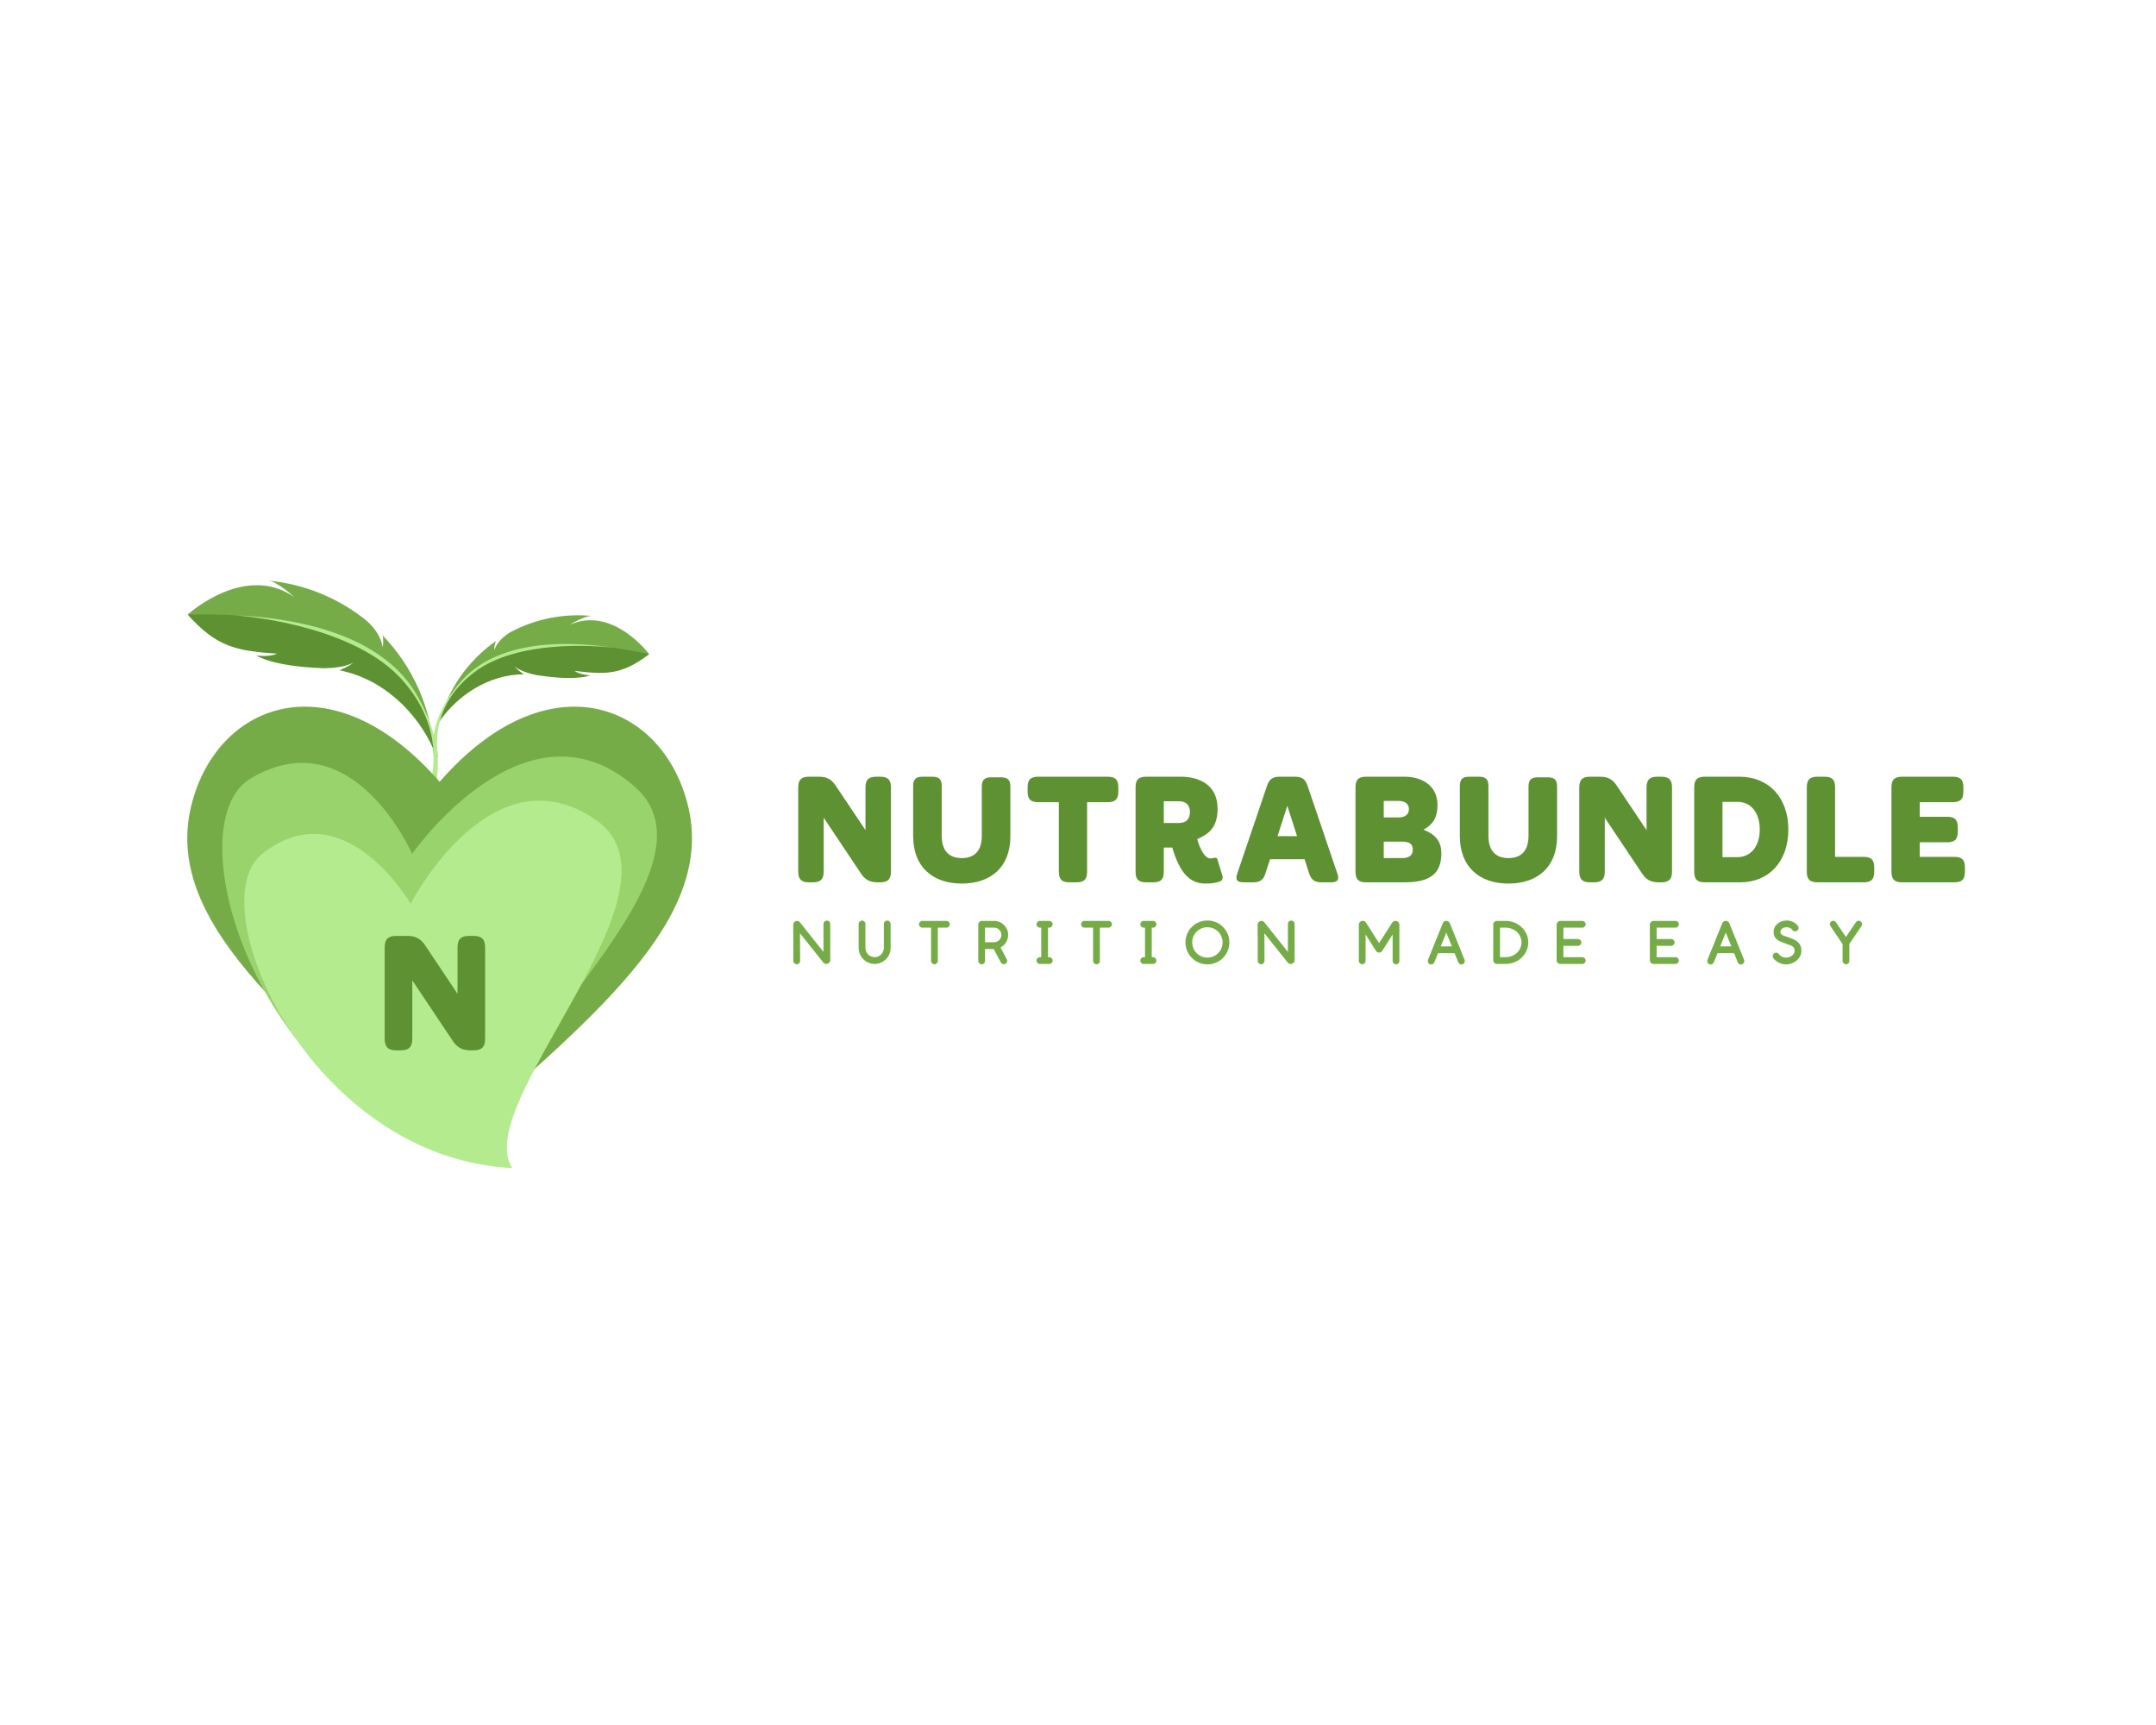 <svg xml:space="preserve" viewBox="0 0 1280 1024" height="1024" width="1280" version="1.1" xmlns:xlink="http://www.w3.org/1999/xlink" xmlns="http://www.w3.org/2000/svg">
<desc>Created with Fabric.js 5.3.0</desc>
<defs>
</defs>
<g id="background-logo" transform="matrix(1 0 0 1 640 512)">
<rect height="1024" width="1280" ry="0" rx="0" y="-512" x="-640" paint-order="stroke" style="stroke: none; stroke-width: 0; stroke-dasharray: none; stroke-linecap: butt; stroke-dashoffset: 0; stroke-linejoin: miter; stroke-miterlimit: 4; fill: rgb(255,255,255); fill-opacity: 0; fill-rule: nonzero; opacity: 1;"></rect>
</g>
<g id="logo-logo" transform="matrix(1.551 0 0 1.551 261.004 512)">
<g paint-order="stroke" style="">
		<g transform="matrix(-0.244 0.244 0.244 0.244 33.668 -65.662)">
<g paint-order="stroke" style="">
		<g transform="matrix(1 0 0 1 -16.22 -0)">
<path stroke-linecap="round" d="M 217.51 21.049 C 213.018 18.474 208.374 16.102 203.604 13.957 C 200.853 12.695 198.026 11.534 195.174 10.449 C 177.558 3.71 158.452 0 138.489 0 C 128.928 0 119.571 0.865 110.475 2.486 C 116.243 4.705 119.108 8.362 119.108 8.362 C 119.108 8.362 109.255 2.221 91.742 7.048 C 61.476 16.368 35.044 34.452 15.477 58.376 C 20.474 52.294 38.974 47.776 40.135 47.499 C -9.08 66.427 0.814 132.829 0.814 132.829 C 38.52 128.059 73.301 89.018 93.012 50.731 C 112.623 12.647 181.821 10.32 216.955 20.998 C 217.156 21.024 217.359 21.074 217.561 21.099 C 217.561 21.099 217.561 21.099 217.561 21.074 C 217.535 21.074 217.535 21.049 217.51 21.049 z" transform="translate(-108.78, -66.415)" paint-order="stroke" style="stroke: none; stroke-width: 1; stroke-dasharray: none; stroke-linecap: butt; stroke-dashoffset: 0; stroke-linejoin: miter; stroke-miterlimit: 4; fill: rgb(117,172,72); fill-rule: nonzero; opacity: 1;"></path>
</g>
		<g transform="matrix(1 0 0 1 -15.813 4.181)">
<path stroke-linecap="round" d="M 217.51 21.049 C 217.056 20.695 212.21 17.187 203.604 13.957 C 197.597 11.685 189.773 9.565 180.284 8.758 C 156.433 6.713 130.286 13.25 130.286 13.25 C 130.286 13.25 101.969 24.784 90.915 34.551 C 79.86 44.319 64.263 53.48 44.905 74.832 C 29.383 91.969 27.743 94.644 25.345 97.874 C 24.942 98.379 24.588 98.808 24.311 99.187 C 24.058 99.54 23.755 99.944 23.377 100.373 C 23.251 100.524 23.2 100.6 23.2 100.6 C 18.632 106.102 0.814 132.829 0.814 132.829 C 38.52 128.059 51.063 114.852 72.441 87.494 C 71.302 94.948 63.679 103.303 63.679 103.303 C 63.679 103.303 78.807 97.474 104.25 62.732 C 104.745 62.056 105.259 61.408 105.766 60.75 L 105.717 60.782 C 115.629 45.901 116.06 36.684 116.06 36.684 C 116.06 36.684 116.637 42.436 114.75 50.551 C 142.747 22.79 183.082 15.253 216.955 20.998 C 217.131 21.099 217.333 21.2 217.51 21.326 C 217.535 21.225 217.535 21.15 217.561 21.099 C 217.561 21.099 217.561 21.099 217.561 21.074 C 217.535 21.074 217.535 21.049 217.51 21.049 z" transform="translate(-109.187, -70.596)" paint-order="stroke" style="stroke: none; stroke-width: 1; stroke-dasharray: none; stroke-linecap: butt; stroke-dashoffset: 0; stroke-linejoin: miter; stroke-miterlimit: 4; fill: rgb(93,145,50); fill-rule: nonzero; opacity: 1;"></path>
</g>
		<g transform="matrix(1 0 0 1 11.802 -13.136)">
<path stroke-linecap="round" d="M 246.635 48.18 C 246.635 48.18 237.575 32.835 217.51 21.326 C 217.333 21.2 217.131 21.099 216.955 20.998 C 201.761 12.417 180.359 6.057 151.916 10.02 C 92.505 18.298 36.829 83.69 25.345 97.874 C 24.942 98.379 24.588 98.808 24.311 99.187 C 24.008 99.54 23.781 99.843 23.604 100.07 C 84.58 17.97 137 5.174 167.21 6.587 C 177.684 7.092 186.972 8.455 195.174 10.449 C 235.606 20.09 249.916 43.738 249.916 43.738 C 250.623 48.18 246.635 48.18 246.635 48.18 z" transform="translate(-136.802, -53.279)" paint-order="stroke" style="stroke: none; stroke-width: 1; stroke-dasharray: none; stroke-linecap: butt; stroke-dashoffset: 0; stroke-linejoin: miter; stroke-miterlimit: 4; fill: rgb(180,235,143); fill-rule: nonzero; opacity: 1;"></path>
</g>
</g>
</g>
		<g transform="matrix(0.246 0.365 -0.365 0.246 -41.618 -65.928)">
<g paint-order="stroke" style="">
		<g transform="matrix(1 0 0 1 -16.22 -0)">
<path stroke-linecap="round" d="M 217.51 21.049 C 213.018 18.474 208.374 16.102 203.604 13.957 C 200.853 12.695 198.026 11.534 195.174 10.449 C 177.558 3.71 158.452 0 138.489 0 C 128.928 0 119.571 0.865 110.475 2.486 C 116.243 4.705 119.108 8.362 119.108 8.362 C 119.108 8.362 109.255 2.221 91.742 7.048 C 61.476 16.368 35.044 34.452 15.477 58.376 C 20.474 52.294 38.974 47.776 40.135 47.499 C -9.08 66.427 0.814 132.829 0.814 132.829 C 38.52 128.059 73.301 89.018 93.012 50.731 C 112.623 12.647 181.821 10.32 216.955 20.998 C 217.156 21.024 217.359 21.074 217.561 21.099 C 217.561 21.099 217.561 21.099 217.561 21.074 C 217.535 21.074 217.535 21.049 217.51 21.049 z" transform="translate(-108.78, -66.415)" paint-order="stroke" style="stroke: none; stroke-width: 1; stroke-dasharray: none; stroke-linecap: butt; stroke-dashoffset: 0; stroke-linejoin: miter; stroke-miterlimit: 4; fill: rgb(117,172,72); fill-rule: nonzero; opacity: 1;"></path>
</g>
		<g transform="matrix(1 0 0 1 -15.813 4.181)">
<path stroke-linecap="round" d="M 217.51 21.049 C 217.056 20.695 212.21 17.187 203.604 13.957 C 197.597 11.685 189.773 9.565 180.284 8.758 C 156.433 6.713 130.286 13.25 130.286 13.25 C 130.286 13.25 101.969 24.784 90.915 34.551 C 79.86 44.319 64.263 53.48 44.905 74.832 C 29.383 91.969 27.743 94.644 25.345 97.874 C 24.942 98.379 24.588 98.808 24.311 99.187 C 24.058 99.54 23.755 99.944 23.377 100.373 C 23.251 100.524 23.2 100.6 23.2 100.6 C 18.632 106.102 0.814 132.829 0.814 132.829 C 38.52 128.059 51.063 114.852 72.441 87.494 C 71.302 94.948 63.679 103.303 63.679 103.303 C 63.679 103.303 78.807 97.474 104.25 62.732 C 104.745 62.056 105.259 61.408 105.766 60.75 L 105.717 60.782 C 115.629 45.901 116.06 36.684 116.06 36.684 C 116.06 36.684 116.637 42.436 114.75 50.551 C 142.747 22.79 183.082 15.253 216.955 20.998 C 217.131 21.099 217.333 21.2 217.51 21.326 C 217.535 21.225 217.535 21.15 217.561 21.099 C 217.561 21.099 217.561 21.099 217.561 21.074 C 217.535 21.074 217.535 21.049 217.51 21.049 z" transform="translate(-109.187, -70.596)" paint-order="stroke" style="stroke: none; stroke-width: 1; stroke-dasharray: none; stroke-linecap: butt; stroke-dashoffset: 0; stroke-linejoin: miter; stroke-miterlimit: 4; fill: rgb(93,145,50); fill-rule: nonzero; opacity: 1;"></path>
</g>
		<g transform="matrix(1 0 0 1 11.802 -13.136)">
<path stroke-linecap="round" d="M 246.635 48.18 C 246.635 48.18 237.575 32.835 217.51 21.326 C 217.333 21.2 217.131 21.099 216.955 20.998 C 201.761 12.417 180.359 6.057 151.916 10.02 C 92.505 18.298 36.829 83.69 25.345 97.874 C 24.942 98.379 24.588 98.808 24.311 99.187 C 24.008 99.54 23.781 99.843 23.604 100.07 C 84.58 17.97 137 5.174 167.21 6.587 C 177.684 7.092 186.972 8.455 195.174 10.449 C 235.606 20.09 249.916 43.738 249.916 43.738 C 250.623 48.18 246.635 48.18 246.635 48.18 z" transform="translate(-136.802, -53.279)" paint-order="stroke" style="stroke: none; stroke-width: 1; stroke-dasharray: none; stroke-linecap: butt; stroke-dashoffset: 0; stroke-linejoin: miter; stroke-miterlimit: 4; fill: rgb(180,235,143); fill-rule: nonzero; opacity: 1;"></path>
</g>
</g>
</g>
		<g transform="matrix(0.966 0 0 0.981 5.684342e-14 25.703)">
<g paint-order="stroke" style="">
		<g transform="matrix(1 0 0 1 0 0)">
<path stroke-linecap="round" d="M 100 174 C 160.64 121.51 210.14 83 198.21 37.81 C 187.7 -2 142.39 -18.59 100 29.33 C 57.62 -18.59 12.3 -2 1.79 37.81 C -10.14 83 39.36 121.51 100 174 Z" transform="translate(-100, -87.007)" paint-order="stroke" style="stroke: none; stroke-width: 1; stroke-dasharray: none; stroke-linecap: butt; stroke-dashoffset: 0; stroke-linejoin: miter; stroke-miterlimit: 4; fill: rgb(117,172,72); fill-rule: nonzero; opacity: 1;"></path>
</g>
</g>
</g>
		<g transform="matrix(0.754 0 0 0.618 5.684342e-14 36.698)">
<g paint-order="stroke" style="">
		<g transform="matrix(1 0 0 1 0 0)">
<path stroke-linecap="round" d="M 136.105 250 C 19.675 226.252 -26.578 41.061 15.011 13.143 C 66.431 -23.322 96.375 60.263 96.375 60.263 C 96.375 60.263 154.115 -40.762 209.524 18.794 C 261.053 74.181 116.244 202.15 136.105 250 Z" transform="translate(-110.34, -125)" paint-order="stroke" style="stroke: none; stroke-width: 0; stroke-dasharray: none; stroke-linecap: butt; stroke-dashoffset: 0; stroke-linejoin: miter; stroke-miterlimit: 4; fill: rgb(153,211,107); fill-rule: nonzero; opacity: 1;"></path>
</g>
</g>
</g>
		<g transform="matrix(0.654 -0.08 0.068 0.55 2.442 50.249)">
<g paint-order="stroke" style="">
		<g transform="matrix(1 0 0 1 0 0)">
<path stroke-linecap="round" d="M 136.105 250 C 19.675 226.252 -26.578 41.061 15.011 13.143 C 66.431 -23.322 96.375 60.263 96.375 60.263 C 96.375 60.263 154.115 -40.762 209.524 18.794 C 261.053 74.181 116.244 202.15 136.105 250 Z" transform="translate(-110.34, -125)" paint-order="stroke" style="stroke: none; stroke-width: 0; stroke-dasharray: none; stroke-linecap: butt; stroke-dashoffset: 0; stroke-linejoin: miter; stroke-miterlimit: 4; fill: rgb(180,235,143); fill-rule: nonzero; opacity: 1;"></path>
</g>
</g>
</g>
</g>
</g>
<g id="text-logo" transform="matrix(1.921 0 0 1.921 820.233 492.787)">
<g paint-order="stroke" style="">
		<g id="text-logo-path-0" transform="matrix(1 0 0 1 0 0)">
<path stroke-linecap="round" d="M 5.42 0 L 6.67 0 C 9.02 0 9.98 -0.96 9.98 -3.31 L 9.98 -19.97 L 21.5 -2.74 C 22.8 -0.77 24.29 0 26.64 0 L 27.46 0 C 29.81 0 30.77 -0.96 30.77 -3.31 L 30.77 -29.33 C 30.77 -31.68 29.81 -32.64 27.46 -32.64 L 26.21 -32.64 C 23.86 -32.64 22.9 -31.68 22.9 -29.33 L 22.9 -16.13 L 13.68 -29.9 C 12.38 -31.87 10.9 -32.64 8.54 -32.64 L 5.42 -32.64 C 3.07 -32.64 2.11 -31.68 2.11 -29.33 L 2.11 -3.31 C 2.11 -0.96 3.07 0 5.42 0 Z M 52.66 0.38 C 61.68 0.38 67.68 -4.75 67.68 -14.21 L 67.68 -29.57 C 67.68 -31.63 66.86 -32.45 64.8 -32.45 L 61.73 -32.45 C 59.66 -32.45 58.85 -31.63 58.85 -29.57 L 58.85 -14.35 C 58.85 -9.55 56.4 -7.49 52.66 -7.49 C 48.91 -7.49 46.46 -9.55 46.46 -14.4 L 46.46 -29.76 C 46.46 -31.82 45.65 -32.64 43.58 -32.64 L 40.51 -32.64 C 38.45 -32.64 37.63 -31.82 37.63 -29.76 L 37.63 -14.3 C 37.63 -4.8 43.63 0.38 52.66 0.38 Z M 85.97 0 L 88.08 0 C 90.48 0 91.39 -0.91 91.39 -3.31 L 91.39 -24.77 L 97.73 -24.77 C 100.13 -24.77 101.04 -25.68 101.04 -28.08 L 101.04 -29.33 C 101.04 -31.73 100.13 -32.64 97.73 -32.64 L 76.32 -32.64 C 73.92 -32.64 73.01 -31.73 73.01 -29.33 L 73.01 -28.08 C 73.01 -25.68 73.92 -24.77 76.32 -24.77 L 82.66 -24.77 L 82.66 -3.31 C 82.66 -0.91 83.57 0 85.97 0 Z M 127.82 0.38 C 129.6 0.38 131.04 0.19 132.19 -0.19 C 133.2 -0.53 133.49 -1.15 133.15 -2.26 L 131.71 -6.96 C 131.52 -7.58 131.28 -7.68 130.61 -7.54 C 130.22 -7.44 129.84 -7.39 129.41 -7.39 C 127.82 -7.39 126.24 -10.32 125.42 -13.34 C 128.98 -14.93 131.71 -16.9 131.71 -22.75 C 131.71 -30.34 125.76 -32.64 120.34 -32.64 L 112.22 -32.64 L 112.03 -32.64 L 111.79 -32.64 L 109.68 -32.64 C 107.28 -32.64 106.37 -31.73 106.37 -29.33 L 106.37 -3.31 C 106.37 -0.91 107.28 0 109.68 0 L 111.79 0 C 114.19 0 115.1 -0.91 115.1 -3.31 L 115.1 -10.75 L 117.7 -10.75 C 119.66 -4.27 122.35 0.38 127.82 0.38 Z M 115.1 -18.34 L 115.1 -25.06 L 119.81 -25.06 C 122.3 -25.06 123.17 -23.52 123.17 -21.7 C 123.17 -19.87 122.3 -18.34 119.81 -18.34 Z M 139.78 0 L 142.75 0 C 144.82 0 145.87 -0.77 146.5 -2.74 L 147.94 -7.15 L 158.59 -7.15 L 160.03 -2.74 C 160.66 -0.77 161.71 0 163.78 0 L 166.75 0 C 168.82 0 169.39 -0.77 168.72 -2.74 L 159.5 -29.9 C 158.83 -31.87 157.78 -32.64 155.71 -32.64 L 150.82 -32.64 C 148.75 -32.64 147.7 -31.87 147.02 -29.9 L 137.81 -2.74 C 137.14 -0.77 137.71 0 139.78 0 Z M 150.24 -14.26 L 153.26 -23.66 L 156.29 -14.26 Z M 177.65 0 L 189.55 0 C 197.42 0 200.88 -2.74 200.88 -8.98 C 200.88 -12.86 198.77 -14.93 195.36 -16.27 C 197.95 -17.71 199.68 -19.63 199.68 -23.86 C 199.68 -30.58 193.92 -32.64 189.6 -32.64 L 177.65 -32.64 C 175.25 -32.64 174.34 -31.73 174.34 -29.33 L 174.34 -3.31 C 174.34 -0.91 175.25 0 177.65 0 Z M 183.07 -7.49 L 183.07 -12.58 L 188.74 -12.58 C 190.94 -12.58 192.05 -11.9 192.05 -10.08 C 192.05 -8.26 190.8 -7.49 188.69 -7.49 Z M 183.07 -20.06 L 183.07 -25.15 L 187.68 -25.15 C 189.98 -25.15 190.85 -23.95 190.85 -22.61 C 190.85 -21.26 189.98 -20.06 187.68 -20.06 Z M 221.62 0.38 C 230.64 0.38 236.64 -4.75 236.64 -14.21 L 236.64 -29.57 C 236.64 -31.63 235.82 -32.45 233.76 -32.45 L 230.69 -32.45 C 228.62 -32.45 227.81 -31.63 227.81 -29.57 L 227.81 -14.35 C 227.81 -9.55 225.36 -7.49 221.62 -7.49 C 217.87 -7.49 215.42 -9.55 215.42 -14.4 L 215.42 -29.76 C 215.42 -31.82 214.61 -32.64 212.54 -32.64 L 209.47 -32.64 C 207.41 -32.64 206.59 -31.82 206.59 -29.76 L 206.59 -14.3 C 206.59 -4.8 212.59 0.38 221.62 0.38 Z M 246.82 0 L 248.06 0 C 250.42 0 251.38 -0.96 251.38 -3.31 L 251.38 -19.97 L 262.9 -2.74 C 264.19 -0.77 265.68 0 268.03 0 L 268.85 0 C 271.2 0 272.16 -0.96 272.16 -3.31 L 272.16 -29.33 C 272.16 -31.68 271.2 -32.64 268.85 -32.64 L 267.6 -32.64 C 265.25 -32.64 264.29 -31.68 264.29 -29.33 L 264.29 -16.13 L 255.07 -29.9 C 253.78 -31.87 252.29 -32.64 249.94 -32.64 L 246.82 -32.64 C 244.46 -32.64 243.5 -31.68 243.5 -29.33 L 243.5 -3.31 C 243.5 -0.96 244.46 0 246.82 0 Z M 282.34 0 L 293.23 0 C 302.16 0 308.11 -6.48 308.11 -16.32 C 308.11 -26.16 302.06 -32.64 293.04 -32.64 L 282.34 -32.64 C 279.94 -32.64 279.02 -31.73 279.02 -29.33 L 279.02 -3.31 C 279.02 -0.91 279.94 0 282.34 0 Z M 287.76 -7.78 L 287.76 -24.86 L 292.42 -24.86 C 296.54 -24.86 299.28 -21.55 299.28 -16.32 C 299.28 -11.09 296.5 -7.78 292.27 -7.78 Z M 317.14 0 L 331.34 0 C 333.74 0 334.66 -0.91 334.66 -3.31 L 334.66 -4.56 C 334.66 -6.96 333.74 -7.87 331.34 -7.87 L 322.56 -7.87 L 322.56 -29.33 C 322.56 -31.73 321.65 -32.64 319.25 -32.64 L 317.14 -32.64 C 314.74 -32.64 313.82 -31.73 313.82 -29.33 L 313.82 -3.31 C 313.82 -0.91 314.74 0 317.14 0 Z M 343.3 0 L 345.41 0 L 345.65 0 L 345.84 0 L 359.38 0 C 361.78 0 362.69 -0.91 362.69 -3.31 L 362.69 -4.56 C 362.69 -6.96 361.78 -7.87 359.38 -7.87 L 348.72 -7.87 L 348.72 -12.38 L 357.17 -12.38 C 359.57 -12.38 360.48 -13.3 360.48 -15.7 L 360.48 -16.94 C 360.48 -19.34 359.57 -20.26 357.17 -20.26 L 348.72 -20.26 L 348.72 -24.77 L 358.9 -24.77 C 361.3 -24.77 362.21 -25.68 362.21 -28.08 L 362.21 -29.33 C 362.21 -31.73 361.3 -32.64 358.9 -32.64 L 345.84 -32.64 L 345.65 -32.64 L 345.41 -32.64 L 343.3 -32.64 C 340.9 -32.64 339.98 -31.73 339.98 -29.33 L 339.98 -3.31 C 339.98 -0.91 340.9 0 343.3 0 Z" transform="translate(-182.4, 16.13)" paint-order="stroke" style="stroke: none; stroke-width: 0; stroke-dasharray: none; stroke-linecap: butt; stroke-dashoffset: 0; stroke-linejoin: miter; stroke-miterlimit: 4; fill: rgb(93,145,50); fill-rule: nonzero; opacity: 1;"></path>
</g>
</g>
</g>
<g id="tagline-765d6149-f907-4707-804d-40aea095a979-logo" transform="matrix(1.921 0 0 1.921 788.221 559.483)">
<g paint-order="stroke" style="">
		<g id="tagline-765d6149-f907-4707-804d-40aea095a979-logo-path-0" transform="matrix(1 0 0 1 0 0)">
<path stroke-linecap="round" d="M 2.85 -0.95 L 2.81 -9.48 L 10.01 -0.44 C 10.73 0.44 12.16 -0.08 12.16 -1.2 L 12.16 -12.37 C 12.16 -12.94 11.69 -13.41 11.12 -13.41 C 10.53 -13.39 10.07 -12.94 10.07 -12.37 L 10.07 -3.72 L 2.77 -12.88 C 2.11 -13.74 0.72 -13.21 0.72 -12.12 L 0.76 -0.93 C 0.76 -0.38 1.23 0.11 1.8 0.11 C 2.36 0.11 2.85 -0.38 2.85 -0.95 Z M 28.73 -12.37 L 28.73 -4.96 C 28.73 -3.38 27.44 -2.09 25.9 -2.09 C 24.32 -2.09 23.03 -3.38 23.03 -4.96 L 23.03 -12.37 C 23.03 -12.94 22.55 -13.41 21.98 -13.41 C 21.39 -13.39 20.94 -12.94 20.94 -12.37 L 20.94 -4.96 C 20.94 -2.2 23.18 0 25.9 0 C 28.58 0 30.82 -2.2 30.82 -4.96 L 30.82 -12.37 C 30.82 -12.94 30.34 -13.41 29.77 -13.41 C 29.18 -13.39 28.73 -12.94 28.73 -12.37 Z M 45.41 -0.95 L 45.41 -11.21 L 48.09 -11.21 C 48.66 -11.21 49.13 -11.69 49.13 -12.25 C 49.12 -12.84 48.66 -13.3 48.09 -13.3 L 40.64 -13.3 C 40.05 -13.3 39.6 -12.82 39.6 -12.25 C 39.58 -11.67 40.05 -11.21 40.64 -11.21 L 43.32 -11.21 L 43.32 -0.95 C 43.32 -0.36 43.8 0.1 44.37 0.1 C 44.95 0.11 45.41 -0.36 45.41 -0.95 Z M 60 -0.95 L 60 -4.62 L 62.68 -4.62 L 62.7 -4.58 L 64.89 -0.46 C 65.06 -0.13 65.4 0.08 65.8 0.08 C 66.35 0.08 66.84 -0.38 66.84 -0.97 C 66.84 -1.14 66.79 -1.33 66.71 -1.46 L 64.79 -5.09 C 66.18 -5.81 67.15 -7.3 67.15 -8.99 C 67.15 -11.34 65.19 -13.3 62.83 -13.3 L 59.05 -13.3 C 58.43 -13.3 57.91 -12.79 57.91 -12.16 L 57.91 -0.95 C 57.91 -0.36 58.39 0.1 58.96 0.1 C 59.55 0.11 60 -0.36 60 -0.95 Z M 60 -6.71 L 60 -11.21 L 62.83 -11.21 C 64.05 -11.21 65.06 -10.2 65.06 -8.99 C 65.06 -7.73 64.03 -6.71 62.83 -6.71 Z M 76.97 -11.21 L 77.37 -11.21 L 77.37 -2.09 L 76.97 -2.09 C 76.38 -2.09 75.92 -1.61 75.92 -1.04 C 75.91 -0.46 76.38 0 76.97 0 L 79.86 0 C 80.43 0 80.9 -0.47 80.9 -1.04 C 80.88 -1.63 80.43 -2.09 79.86 -2.09 L 79.46 -2.09 L 79.46 -11.21 L 79.86 -11.21 C 80.43 -11.21 80.9 -11.69 80.9 -12.25 C 80.88 -12.84 80.43 -13.3 79.86 -13.3 L 76.97 -13.3 C 76.38 -13.3 75.92 -12.82 75.92 -12.25 C 75.91 -11.67 76.38 -11.21 76.97 -11.21 Z M 95.49 -0.95 L 95.49 -11.21 L 98.17 -11.21 C 98.74 -11.21 99.22 -11.69 99.22 -12.25 C 99.2 -12.84 98.74 -13.3 98.17 -13.3 L 90.73 -13.3 C 90.14 -13.3 89.68 -12.82 89.68 -12.25 C 89.66 -11.67 90.14 -11.21 90.73 -11.21 L 93.4 -11.21 L 93.4 -0.95 C 93.4 -0.36 93.88 0.1 94.45 0.1 C 95.04 0.11 95.49 -0.36 95.49 -0.95 Z M 109.04 -11.21 L 109.44 -11.21 L 109.44 -2.09 L 109.04 -2.09 C 108.45 -2.09 108 -1.61 108 -1.04 C 107.98 -0.46 108.45 0 109.04 0 L 111.93 0 C 112.5 0 112.97 -0.47 112.97 -1.04 C 112.95 -1.63 112.5 -2.09 111.93 -2.09 L 111.53 -2.09 L 111.53 -11.21 L 111.93 -11.21 C 112.5 -11.21 112.97 -11.69 112.97 -12.25 C 112.95 -12.84 112.5 -13.3 111.93 -13.3 L 109.04 -13.3 C 108.45 -13.3 108 -12.82 108 -12.25 C 107.98 -11.67 108.45 -11.21 109.04 -11.21 Z M 128.74 -1.96 C 126.1 -1.96 124.03 -4.03 124.03 -6.67 C 124.03 -9.27 126.1 -11.34 128.74 -11.34 C 131.33 -11.34 133.42 -9.25 133.42 -6.67 C 133.42 -4.05 131.33 -1.96 128.74 -1.96 Z M 128.74 0.13 C 132.47 0.13 135.51 -2.87 135.51 -6.67 C 135.51 -10.43 132.47 -13.43 128.74 -13.43 C 124.96 -13.43 121.94 -10.41 121.94 -6.67 C 121.94 -2.89 124.96 0.13 128.74 0.13 Z M 146.38 -0.95 L 146.34 -9.48 L 153.54 -0.44 C 154.26 0.44 155.69 -0.08 155.69 -1.2 L 155.69 -12.37 C 155.69 -12.94 155.21 -13.41 154.64 -13.41 C 154.05 -13.39 153.6 -12.94 153.6 -12.37 L 153.6 -3.72 L 146.3 -12.88 C 145.64 -13.74 144.25 -13.21 144.25 -12.12 L 144.29 -0.93 C 144.29 -0.38 144.76 0.11 145.33 0.11 C 145.88 0.11 146.38 -0.38 146.38 -0.95 Z M 188.06 -0.95 L 188.06 -12.12 C 188.06 -13.34 186.43 -13.76 185.82 -12.75 L 181.79 -6.42 L 177.76 -12.75 C 177.14 -13.78 175.52 -13.34 175.52 -12.12 L 175.52 -0.95 C 175.52 -0.36 176 0.1 176.57 0.1 C 177.16 0.11 177.61 -0.36 177.61 -0.95 L 177.61 -9.1 L 180.8 -4.08 C 181.24 -3.32 182.34 -3.32 182.78 -4.08 L 185.97 -9.1 L 185.97 -0.95 C 185.97 -0.36 186.45 0.1 187.02 0.1 C 187.61 0.11 188.06 -0.36 188.06 -0.95 Z M 208.2 -1.29 L 203.66 -12.56 C 203.24 -13.57 201.88 -13.57 201.46 -12.56 L 196.92 -1.29 C 196.86 -1.16 196.84 -1.03 196.84 -0.87 C 196.84 -0.3 197.3 0.17 197.89 0.17 C 198.28 0.17 198.68 -0.1 198.84 -0.46 L 199.99 -3.32 L 205.12 -3.32 L 206.28 -0.46 C 206.44 -0.1 206.82 0.17 207.23 0.17 C 207.8 0.17 208.28 -0.3 208.28 -0.87 C 208.28 -1.01 208.26 -1.16 208.2 -1.29 Z M 200.83 -5.42 L 202.56 -9.69 L 204.29 -5.42 Z M 220.88 -13.3 L 218.2 -13.3 C 217.57 -13.3 217.06 -12.79 217.06 -12.16 L 217.06 -1.14 C 217.06 -0.51 217.57 0 218.2 0 L 220.88 0 C 224.71 0 227.89 -2.91 227.89 -6.67 C 227.89 -10.39 224.71 -13.3 220.88 -13.3 Z M 219.15 -2.09 L 219.15 -11.21 L 220.88 -11.21 C 223.61 -11.21 225.8 -9.18 225.8 -6.67 C 225.8 -4.12 223.61 -2.09 220.88 -2.09 Z M 244.59 -2.09 L 238.75 -2.09 L 238.75 -5.6 L 243.26 -5.6 C 243.83 -5.6 244.3 -6.08 244.3 -6.65 C 244.28 -7.24 243.83 -7.69 243.26 -7.69 L 238.75 -7.69 L 238.75 -11.21 L 244.59 -11.21 C 245.16 -11.21 245.63 -11.69 245.63 -12.25 C 245.61 -12.84 245.16 -13.3 244.59 -13.3 L 237.8 -13.3 C 237.18 -13.3 236.66 -12.79 236.66 -12.16 L 236.66 -1.14 C 236.66 -0.51 237.18 0 237.8 0 L 244.59 0 C 245.16 0 245.63 -0.47 245.63 -1.04 C 245.61 -1.63 245.16 -2.09 244.59 -2.09 Z M 273.39 -2.09 L 267.56 -2.09 L 267.56 -5.6 L 272.06 -5.6 C 272.63 -5.6 273.11 -6.08 273.11 -6.65 C 273.09 -7.24 272.63 -7.69 272.06 -7.69 L 267.56 -7.69 L 267.56 -11.21 L 273.39 -11.21 C 273.96 -11.21 274.44 -11.69 274.44 -12.25 C 274.42 -12.84 273.96 -13.3 273.39 -13.3 L 266.61 -13.3 C 265.98 -13.3 265.47 -12.79 265.47 -12.16 L 265.47 -1.14 C 265.47 -0.51 265.98 0 266.61 0 L 273.39 0 C 273.96 0 274.44 -0.47 274.44 -1.04 C 274.42 -1.63 273.96 -2.09 273.39 -2.09 Z M 294.58 -1.29 L 290.04 -12.56 C 289.62 -13.57 288.25 -13.57 287.83 -12.56 L 283.29 -1.29 C 283.23 -1.16 283.21 -1.03 283.21 -0.87 C 283.21 -0.3 283.67 0.17 284.26 0.17 C 284.66 0.17 285.06 -0.1 285.21 -0.46 L 286.37 -3.32 L 291.5 -3.32 L 292.66 -0.46 C 292.81 -0.1 293.19 0.17 293.61 0.17 C 294.18 0.17 294.65 -0.3 294.65 -0.87 C 294.65 -1.01 294.63 -1.16 294.58 -1.29 Z M 287.2 -5.42 L 288.93 -9.69 L 290.66 -5.42 Z M 303.62 -1.82 C 304.46 -0.65 305.92 0.13 307.59 0.13 C 310.16 0.13 312.3 -1.79 312.3 -4.05 C 312.3 -6.97 309.95 -7.6 308.47 -8.17 C 306.89 -8.72 305.81 -8.89 305.81 -9.88 C 305.81 -10.73 306.64 -11.34 307.8 -11.34 C 308.54 -11.34 309.17 -11 309.53 -10.51 C 309.74 -10.22 310.04 -10.07 310.38 -10.07 C 310.95 -10.07 311.43 -10.54 311.43 -11.12 C 311.43 -11.34 311.35 -11.57 311.24 -11.72 C 310.5 -12.73 309.23 -13.43 307.8 -13.43 C 305.58 -13.43 303.72 -11.99 303.72 -9.88 C 303.72 -7.45 305.71 -6.92 307.74 -6.19 C 309.36 -5.59 310.21 -5.42 310.21 -4.05 C 310.21 -3 309.05 -1.96 307.59 -1.96 C 306.6 -1.96 305.79 -2.39 305.33 -3.04 C 305.14 -3.31 304.84 -3.48 304.48 -3.48 C 303.91 -3.48 303.43 -3 303.43 -2.43 C 303.43 -2.2 303.49 -2.01 303.62 -1.82 Z M 321.27 -11.7 L 325.03 -6.14 L 325.03 -0.95 C 325.03 -0.36 325.51 0.1 326.08 0.1 C 326.67 0.11 327.12 -0.36 327.12 -0.95 L 327.12 -6.19 L 330.87 -11.7 C 331 -11.88 331.06 -12.06 331.06 -12.29 C 331.06 -12.86 330.6 -13.34 330.01 -13.34 C 329.67 -13.34 329.35 -13.17 329.16 -12.9 L 326.06 -8.34 L 322.98 -12.88 C 322.79 -13.17 322.47 -13.34 322.13 -13.34 C 321.56 -13.34 321.08 -12.86 321.08 -12.29 C 321.08 -12.08 321.16 -11.86 321.27 -11.7 Z" transform="translate(-165.89, 6.63)" paint-order="stroke" style="stroke: none; stroke-width: 0; stroke-dasharray: none; stroke-linecap: butt; stroke-dashoffset: 0; stroke-linejoin: miter; stroke-miterlimit: 4; fill: rgb(117,172,72); fill-rule: nonzero; opacity: 1;"></path>
</g>
</g>
</g>
<g id="tagline-94918f6f-c4cc-4e46-877a-722af68da497-logo" transform="matrix(1.921 0 0 1.921 261.324 586.412)">
<g paint-order="stroke" style="">
		<g id="tagline-94918f6f-c4cc-4e46-877a-722af68da497-logo-path-0" transform="matrix(1 0 0 1 0 0)">
<filter width="150.474%" x="-25.237%" height="149.194%" y="-24.597%" id="SVGID_364022">
	<feGaussianBlur stdDeviation="0" in="SourceAlpha"></feGaussianBlur>
	<feOffset result="oBlur" dy="1.626" dx="-1.626"></feOffset>
	<feFlood flood-opacity="1" flood-color="rgb(142,196,98)"></feFlood>
	<feComposite operator="in" in2="oBlur"></feComposite>
	<feMerge>
		<feMergeNode></feMergeNode>
		<feMergeNode in="SourceGraphic"></feMergeNode>
	</feMerge>
</filter>
<path stroke-linecap="round" d="M 5.88 0 L 7.23 0 C 9.78 0 10.82 -1.04 10.82 -3.59 L 10.82 -21.63 L 23.3 -2.96 C 24.7 -0.83 26.31 0 28.86 0 L 29.74 0 C 32.29 0 33.33 -1.04 33.33 -3.59 L 33.33 -31.77 C 33.33 -34.32 32.29 -35.36 29.74 -35.36 L 28.39 -35.36 C 25.84 -35.36 24.8 -34.32 24.8 -31.77 L 24.8 -17.47 L 14.82 -32.4 C 13.42 -34.53 11.8 -35.36 9.26 -35.36 L 5.88 -35.36 C 3.33 -35.36 2.29 -34.32 2.29 -31.77 L 2.29 -3.59 C 2.29 -1.04 3.33 0 5.88 0 Z" transform="translate(-17.81, 17.68)" paint-order="stroke" style="stroke: rgb(255,255,255); stroke-width: 0; stroke-dasharray: none; stroke-linecap: butt; stroke-dashoffset: 0; stroke-linejoin: miter; stroke-miterlimit: 4; fill: rgb(93,145,50); fill-rule: nonzero; opacity: 1;filter: url(#SVGID_364022);"></path>
</g>
</g>
</g>
</svg>